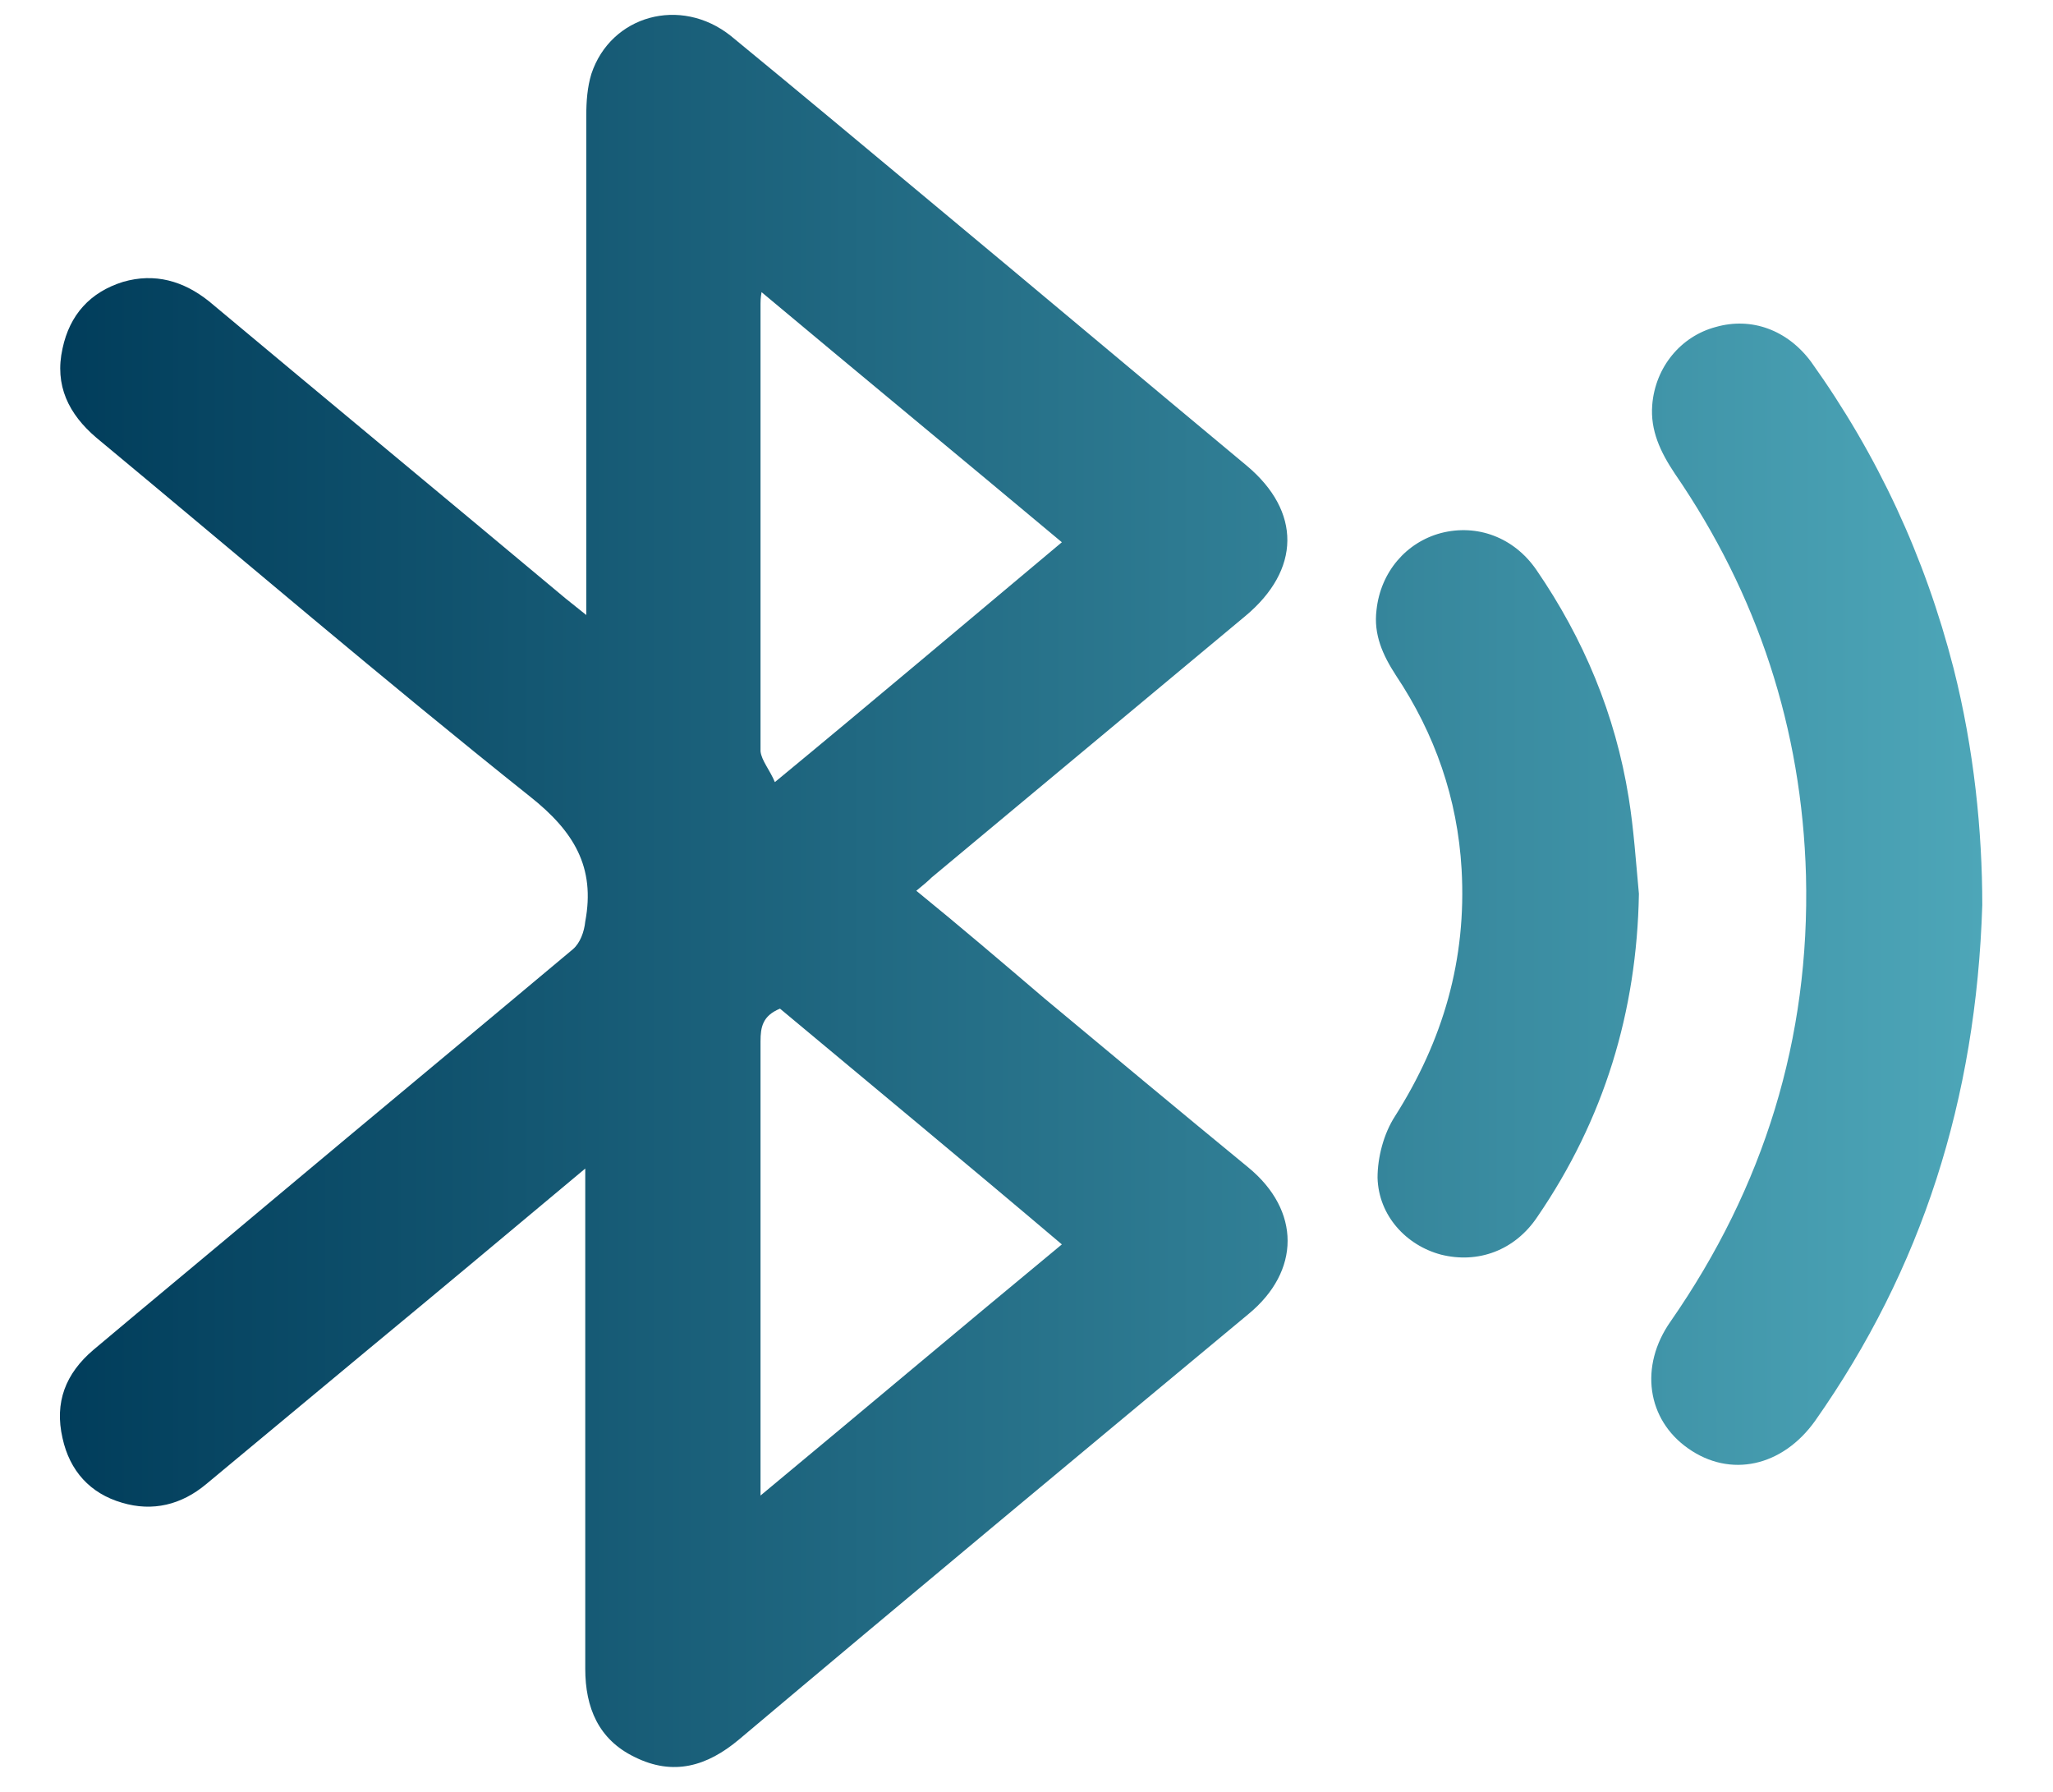 <svg xmlns="http://www.w3.org/2000/svg" xmlns:xlink="http://www.w3.org/1999/xlink" id="Livello_1" viewBox="0 0 200.3 174.8"><defs><style>      .st0 {        fill: url(#Sfumatura_senza_nome_11);      }    </style><linearGradient id="Sfumatura_senza_nome_11" data-name="Sfumatura senza nome 11" x1="5.8" y1="89" x2="193.4" y2="89" gradientTransform="translate(0 175.9) scale(1 -1)" gradientUnits="userSpaceOnUse"><stop offset="0" stop-color="#013d5b"></stop><stop offset="1" stop-color="#4da6b8"></stop></linearGradient></defs><path class="st0" d="M57.1,114c-7.3,6.1-14.1,11.8-21,17.5-5.3,4.4-10.7,8.9-16,13.3-2.4,2-5.2,2.7-8.2,1.8-3.1-.9-5.1-3.1-5.8-6.3-.8-3.5.3-6.3,3-8.6,5.7-4.8,11.4-9.5,17.1-14.3,9.9-8.3,19.8-16.5,29.7-24.8.7-.6,1.1-1.7,1.2-2.7,1-5.3-1.1-8.8-5.4-12.2-14.3-11.4-28.2-23.3-42.3-35-2.7-2.3-4.1-5.1-3.3-8.7.7-3.3,2.7-5.5,5.9-6.5,3.1-.9,5.9-.1,8.4,1.9,11.6,9.7,23.2,19.3,34.8,29l2,1.6V11.3c0-1.4.1-2.8.5-4.1,1.9-5.7,8.7-7.6,13.6-3.7,6.7,5.5,13.4,11.1,20,16.6,10.1,8.4,20.2,16.9,30.3,25.3,5.4,4.5,5.3,10.2-.1,14.7l-30.6,25.5c-.4.4-.9.8-1.5,1.3,4.3,3.5,8.4,7,12.5,10.5,6.6,5.5,13.2,11,19.9,16.5,5.1,4.2,5.1,10.1,0,14.3-16.6,13.8-33.2,27.6-49.7,41.5-3.1,2.6-6.4,3.6-10.2,1.7-3.5-1.7-4.8-4.8-4.8-8.6v-48.8h0ZM75.6,76.3c9.7-8,18.8-15.7,28-23.4-9.8-8.2-19.5-16.2-29.3-24.4-.1.6-.1.9-.1,1.1v43.7c.1.9.9,1.8,1.4,3h0ZM76.1,98.4c-1.7.7-1.9,1.8-1.9,3.2v44.3c10-8.3,19.6-16.4,29.4-24.5-9.2-7.8-18.4-15.4-27.5-23ZM190.6,65.2c-2.8-10.9-7.4-20.8-13.9-29.9-2.3-3.1-5.8-4.4-9.3-3.4-3.4.9-5.9,3.9-6.2,7.6-.2,2.5.8,4.6,2.2,6.7,8.1,11.8,12.4,24.9,12.8,39.2.4,15.9-4.1,30.4-13.2,43.5-3.1,4.4-2.3,9.6,1.7,12.4,4.1,2.9,9.2,1.8,12.4-2.7,10.4-14.8,15.7-31.3,16.3-50.3,0-7.2-.8-15.2-2.8-23.1ZM158.9,77.8c-1.3-8.1-4.4-15.5-9-22.2-2.2-3.2-5.8-4.5-9.3-3.6-3.4.9-5.9,3.8-6.3,7.5-.3,2.4.6,4.4,1.9,6.4,3.8,5.7,6,12,6.4,18.9.5,8.8-1.8,16.7-6.5,24.1-1.1,1.7-1.7,4-1.7,6,.1,3.7,2.8,6.6,6.2,7.5,3.6.9,7.2-.4,9.4-3.7,6.5-9.5,9.7-20,9.9-31.5-.3-3.2-.5-6.3-1-9.4Z"></path></svg>